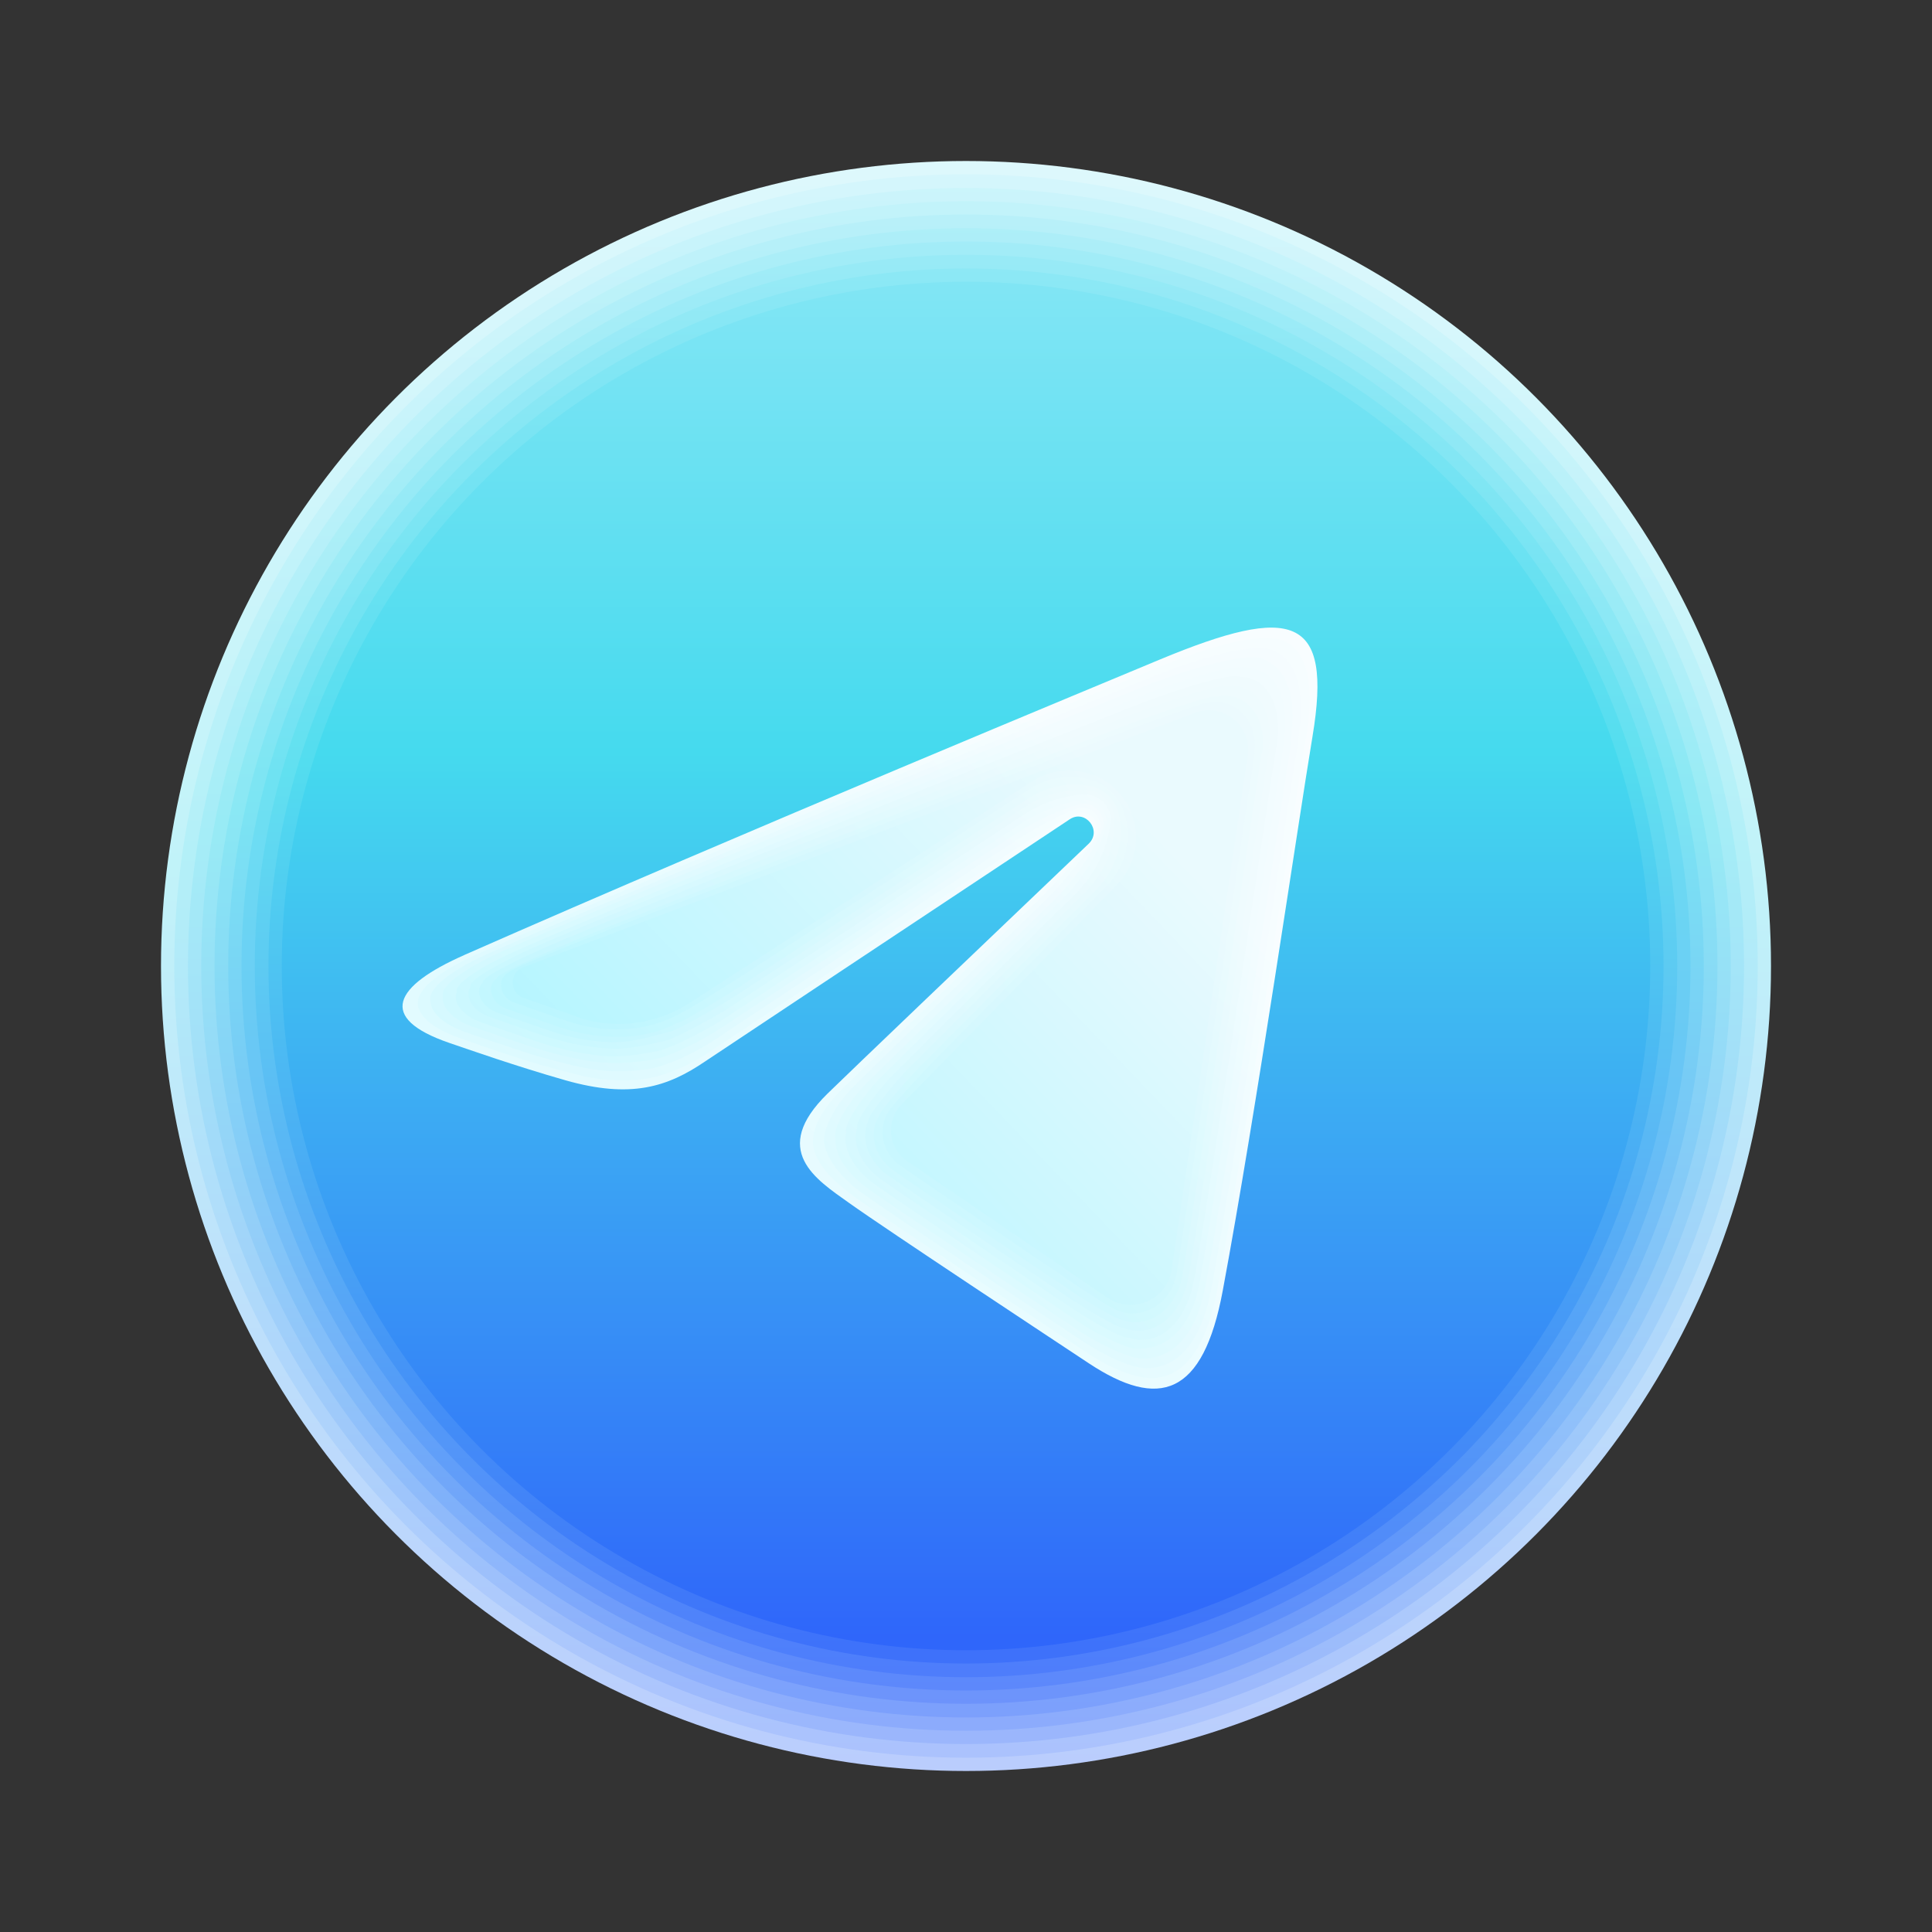 <svg xmlns="http://www.w3.org/2000/svg" viewBox="0 0 48 48" width="50px" height="50px">
  <rect x="0" y="0" width="48" height="48" fill="#333333" stroke="none"/>
  <defs>
    <linearGradient id="6sEP_4smKHyN84TR03Jyaa" x1="24" x2="24" y1="-8.57" y2="46.11" gradientUnits="userSpaceOnUse">
      <stop offset="0" stop-color="#f2fcff" />
      <stop offset=".55" stop-color="#c1f3f9" />
      <stop offset=".97" stop-color="#baccfd" />
    </linearGradient>
    <linearGradient id="6sEP_4smKHyN84TR03Jyab" x1="24" x2="24" y1="-8.85" y2="45.67" gradientUnits="userSpaceOnUse">
      <stop offset="0" stop-color="#effbff" />
      <stop offset=".55" stop-color="#b3f0f8" />
      <stop offset=".97" stop-color="#abc1fd" />
    </linearGradient>
    <linearGradient id="6sEP_4smKHyN84TR03Jyac" x1="24" x2="24" y1="-9.11" y2="45.23" gradientUnits="userSpaceOnUse">
      <stop offset="0" stop-color="#ecfbff" />
      <stop offset=".55" stop-color="#a5edf7" />
      <stop offset=".97" stop-color="#9bb5fc" />
    </linearGradient>
    <linearGradient id="6sEP_4smKHyN84TR03Jyad" x1="24" x2="24" y1="-9.34" y2="44.8" gradientUnits="userSpaceOnUse">
      <stop offset="0" stop-color="#eafaff" />
      <stop offset=".55" stop-color="#98ebf5" />
      <stop offset=".97" stop-color="#8caafc" />
    </linearGradient>
    <linearGradient id="6sEP_4smKHyN84TR03Jyae" x1="24" x2="24" y1="-9.54" y2="44.37" gradientUnits="userSpaceOnUse">
      <stop offset="0" stop-color="#e7f9ff" />
      <stop offset=".55" stop-color="#8ae8f4" />
      <stop offset=".97" stop-color="#7c9ffc" />
    </linearGradient>
    <linearGradient id="6sEP_4smKHyN84TR03Jyaf" x1="24" x2="24" y1="-9.72" y2="43.94" gradientUnits="userSpaceOnUse">
      <stop offset="0" stop-color="#e4f9fe" />
      <stop offset=".55" stop-color="#7ce5f3" />
      <stop offset=".97" stop-color="#6d93fb" />
    </linearGradient>
    <linearGradient id="6sEP_4smKHyN84TR03Jyag" x1="24" x2="24" y1="-9.86" y2="43.51" gradientUnits="userSpaceOnUse">
      <stop offset="0" stop-color="#e1f8fe" />
      <stop offset=".55" stop-color="#6ee2f2" />
      <stop offset=".97" stop-color="#5d88fb" />
    </linearGradient>
    <linearGradient id="6sEP_4smKHyN84TR03Jyah" x1="24" x2="24" y1="-9.98" y2="43.09" gradientUnits="userSpaceOnUse">
      <stop offset="0" stop-color="#dff7fe" />
      <stop offset=".55" stop-color="#61e0f0" />
      <stop offset=".97" stop-color="#4e7dfb" />
    </linearGradient>
    <linearGradient id="6sEP_4smKHyN84TR03Jyai" x1="24" x2="24" y1="-10.07" y2="42.67" gradientUnits="userSpaceOnUse">
      <stop offset="0" stop-color="#dcf7fe" />
      <stop offset=".55" stop-color="#53ddef" />
      <stop offset=".97" stop-color="#3e71fa" />
    </linearGradient>
    <linearGradient id="6sEP_4smKHyN84TR03Jyaj" x1="24" x2="24" y1="-10.13" y2="42.25" gradientUnits="userSpaceOnUse">
      <stop offset="0" stop-color="#d9f6fe" />
      <stop offset=".55" stop-color="#45daee" />
      <stop offset=".97" stop-color="#2f66fa" />
    </linearGradient>
    <linearGradient id="6sEP_4smKHyN84TR03Jyak" x1="28.49" x2="18.05" y1="20.52" y2="31.22" gradientUnits="userSpaceOnUse">
      <stop offset="0" stop-color="#f8fdff" />
      <stop offset="1" stop-color="#e2fbff" />
    </linearGradient>
    <linearGradient id="6sEP_4smKHyN84TR03Jyal" x1="28.53" x2="17.7" y1="20.53" y2="31.55" gradientUnits="userSpaceOnUse">
      <stop offset="0" stop-color="#f6fdff" />
      <stop offset="1" stop-color="#dcfaff" />
    </linearGradient>
    <linearGradient id="6sEP_4smKHyN84TR03Jyam" x1="28.56" x2="17.34" y1="20.54" y2="31.86" gradientUnits="userSpaceOnUse">
      <stop offset="0" stop-color="#f5fcff" />
      <stop offset="1" stop-color="#d5f9ff" />
    </linearGradient>
    <linearGradient id="6sEP_4smKHyN84TR03Jyan" x1="28.58" x2="17.02" y1="20.56" y2="32.14" gradientUnits="userSpaceOnUse">
      <stop offset="0" stop-color="#f3fcff" />
      <stop offset="1" stop-color="#cff9ff" />
    </linearGradient>
    <linearGradient id="6sEP_4smKHyN84TR03Jyao" x1="28.63" x2="16.7" y1="20.55" y2="32.4" gradientUnits="userSpaceOnUse">
      <stop offset="0" stop-color="#f2fcff" />
      <stop offset="1" stop-color="#c8f8ff" />
    </linearGradient>
    <linearGradient id="6sEP_4smKHyN84TR03Jyap" x1="28.66" x2="16.42" y1="20.57" y2="32.64" gradientUnits="userSpaceOnUse">
      <stop offset="0" stop-color="#f0fbfe" />
      <stop offset="1" stop-color="#c2f7ff" />
    </linearGradient>
    <linearGradient id="6sEP_4smKHyN84TR03Jyaq" x1="28.67" x2="16.14" y1="20.58" y2="32.85" gradientUnits="userSpaceOnUse">
      <stop offset="0" stop-color="#effbfe" />
      <stop offset="1" stop-color="#bbf6ff" />
    </linearGradient>
    <linearGradient id="6sEP_4smKHyN84TR03Jyar" x1="28.69" x2="15.88" y1="20.6" y2="33.04" gradientUnits="userSpaceOnUse">
      <stop offset="0" stop-color="#edfbfe" />
      <stop offset="1" stop-color="#b5f6ff" />
    </linearGradient>
    <linearGradient id="6sEP_4smKHyN84TR03Jyas" x1="28.69" x2="15.63" y1="20.61" y2="33.19" gradientUnits="userSpaceOnUse">
      <stop offset="0" stop-color="#ecfafe" />
      <stop offset="1" stop-color="#aef5ff" />
    </linearGradient>
    <linearGradient id="6sEP_4smKHyN84TR03Jyat" x1="28.69" x2="15.39" y1="20.61" y2="33.33" gradientUnits="userSpaceOnUse">
      <stop offset="0" stop-color="#eafafe" />
      <stop offset="1" stop-color="#a8f4ff" />
    </linearGradient>
  </defs>
  <circle cx="24" cy="24" r="20" fill="url(#6sEP_4smKHyN84TR03Jyaa)" />
  <circle cx="24" cy="24" r="19.67" fill="url(#6sEP_4smKHyN84TR03Jyab)" />
  <circle cx="24" cy="24" r="19.33" fill="url(#6sEP_4smKHyN84TR03Jyac)" />
  <circle cx="24" cy="24" r="19" fill="url(#6sEP_4smKHyN84TR03Jyad)" />
  <circle cx="24" cy="24" r="18.67" fill="url(#6sEP_4smKHyN84TR03Jyae)" />
  <circle cx="24" cy="24" r="18.33" fill="url(#6sEP_4smKHyN84TR03Jyaf)" />
  <circle cx="24" cy="24" r="18" fill="url(#6sEP_4smKHyN84TR03Jyag)" />
  <circle cx="24" cy="24" r="17.67" fill="url(#6sEP_4smKHyN84TR03Jyah)" />
  <circle cx="24" cy="24" r="17.33" fill="url(#6sEP_4smKHyN84TR03Jyai)" />
  <circle cx="24" cy="24" r="17" fill="url(#6sEP_4smKHyN84TR03Jyaj)" />
  <g>
    <path fill="url(#6sEP_4smKHyN84TR03Jyak)" d="m11.55,23.72c6.99-3.08,16.04-6.82,17.28-7.34,3.28-1.36,4.28-1.1,3.78,1.91-.36,2.16-1.4,9.32-2.23,13.77-.49,2.64-1.59,2.96-3.33,1.81-.83-.55-5.04-3.33-5.95-3.98-.83-.59-1.98-1.31-.54-2.72.51-.5,3.87-3.71,6.49-6.21.34-.33-.09-.87-.48-.6-3.53,2.34-8.42,5.59-9.05,6.01-.94.64-1.85.93-3.47.47-1.23-.35-2.42-.77-2.89-.93-1.8-.62-1.37-1.41.37-2.18Z" />
    <path fill="url(#6sEP_4smKHyN84TR03Jyal)" d="m32.44,18.34c-.32,1.92-1.45,9.7-2.19,13.66-.29,1.56-.87,2.23-1.64,2.24-.42,0-1.03-.25-1.6-.63-.74-.49-4.92-3.26-5.73-3.84-.46-.33-.94-.74-1.06-1.22-.1-.37.12-.92.69-1.48.36-.35,2.76-2.68,4.71-4.53.58-.56,1.11-1.15,1.56-1.69.15-.17.1-.4-.03-.54h0c-.12-.12-.3-.17-.48-.07-.47.25-.98.55-1.48.88-2.92,1.94-7.03,4.66-7.51,4.98-.49.34-1.15.65-1.76.72-.47.05-1.01.03-1.66-.14-.51-.13-1.01-.27-1.46-.42-.56-.18-1.16-.39-1.4-.48-.64-.22-.94-.51-1.01-.76-.11-.41.53-.9,1.5-1.33,6.21-2.73,15.68-6.61,16.79-7.07,1.5-.62,2.72-.94,3.25-.68s.75,1.02.52,2.4Z" />
    <path fill="url(#6sEP_4smKHyN84TR03Jyam)" d="m32.26,18.39c-.28,1.68-1.51,10.09-2.15,13.55-.26,1.46-.88,2.06-1.64,2.05-.37,0-1.02-.31-1.53-.64-.65-.43-4.8-3.19-5.51-3.7-.46-.33-.86-.77-.95-1.24-.06-.32.25-.95.75-1.44.31-.31,2.95-2.88,4.65-4.51.58-.56,1.05-1.18,1.4-1.73.12-.17.06-.39-.08-.53h0c-.12-.12-.3-.18-.48-.1-.48.2-.99.46-1.49.79-2.56,1.7-7.03,4.64-7.45,4.93-.43.29-1.2.68-1.73.75-.47.06-1,.08-1.63-.06-.5-.11-1-.24-1.45-.39-.49-.16-1.18-.4-1.39-.47-.6-.21-.88-.52-.88-.76-.12-.35.65-.86,1.5-1.23,5.44-2.39,15.32-6.39,16.29-6.79,1.31-.54,2.66-.91,3.14-.71.56.23.83.93.62,2.23Z" />
    <path fill="url(#6sEP_4smKHyN84TR03Jyan)" d="m32.08,18.45c-.24,1.44-1.56,10.47-2.12,13.44-.24,1.36-.89,1.9-1.63,1.86-.31-.02-1.02-.36-1.45-.64-.56-.37-4.68-3.12-5.29-3.56-.47-.33-.86-.8-.83-1.27-.09-.27.37-.98.8-1.4.27-.26,3.14-3.08,4.59-4.48.57-.55.99-1.21,1.23-1.77.09-.17.02-.38-.12-.52h0c-.12-.12-.3-.18-.47-.12-.48.14-1,.37-1.5.69-2.19,1.45-7.03,4.63-7.39,4.87-.37.25-1.24.71-1.7.78s-.99.13-1.61.02c-.49-.08-.99-.21-1.44-.36-.42-.14-1.2-.41-1.38-.47-.57-.2-.81-.53-.76-.76-.11-.3.78-.82,1.5-1.14,4.66-2.05,14.96-6.17,15.8-6.52,1.13-.47,2.61-.88,3.03-.74.58.2.91.85.72,2.06Z" />
    <path fill="url(#6sEP_4smKHyN84TR03Jyao)" d="m31.89,18.5c-.2,1.2-1.62,10.85-2.08,13.33-.22,1.25-.89,1.73-1.63,1.67-.26-.02-1.02-.41-1.37-.65-.46-.31-4.56-3.05-5.07-3.42-.47-.33-.81-.83-.72-1.29-.07-.22.5-1.01.85-1.36.22-.22,3.32-3.29,4.53-4.45.57-.55.93-1.24,1.07-1.81.06-.17-.02-.37-.16-.5h0c-.12-.12-.29-.18-.46-.14-.48.08-1.02.28-1.51.6-1.83,1.21-7.02,4.61-7.32,4.81-.31.21-1.29.74-1.67.82-.47.09-.98.19-1.58.1-.49-.06-.98-.18-1.42-.33-.35-.12-1.22-.42-1.37-.47-.53-.18-.74-.55-.63-.76-.09-.25.9-.78,1.5-1.04,3.88-1.71,14.61-5.95,15.3-6.24.94-.39,2.59-.94,2.92-.76.62.05,1,.76.82,1.89Z" />
    <path fill="url(#6sEP_4smKHyN84TR03Jyap)" d="m31.71,18.56c-.16.96-1.67,11.23-2.04,13.21-.2,1.15-.92,1.69-1.62,1.47-.21.01-1.01-.47-1.3-.66-.37-.24-4.44-2.98-4.85-3.27-.47-.33-.75-.86-.6-1.31-.06-.18.62-1.04.91-1.32.18-.18,3.5-3.49,4.47-4.43.57-.55.86-1.26.91-1.85.03-.17-.06-.36-.2-.49h0c-.12-.11-.29-.18-.45-.17-.49.02-1.03.19-1.52.51-1.46.97-7.02,4.59-7.26,4.76-.25.17-1.34.78-1.64.85-.48.11-.98.24-1.55.18-.48-.04-.96-.15-1.41-.29-.28-.09-1.23-.43-1.36-.47-.5-.17-.66-.56-.51-.76-.07-.2,1.02-.73,1.5-.95,3.11-1.37,14.25-5.73,14.81-5.96.75-.31,2.55-.93,2.81-.79.63-.02,1.08.67.91,1.73Z" />
    <path fill="url(#6sEP_4smKHyN84TR03Jyaq)" d="m31.53,18.61c-.12.72-1.73,11.62-2,13.1-.18,1.05-.93,1.55-1.62,1.28-.16,0-1.01-.52-1.22-.66-.28-.18-4.32-2.91-4.63-3.13-.47-.33-.7-.9-.49-1.34-.04-.13.75-1.06.96-1.27.13-.13,3.69-3.7,4.41-4.4.56-.55.8-1.29.74-1.89,0-.17-.1-.34-.24-.48h0c-.13-.11-.29-.19-.45-.19-.49-.04-1.05.1-1.53.42-1.1.72-7.02,4.58-7.2,4.7-.19.13-1.38.83-1.61.88-.48.12-.97.29-1.53.26-.47-.02-.95-.11-1.4-.26-.21-.07-1.25-.43-1.34-.46-.46-.16-.59-.58-.38-.76-.05-.15,1.14-.69,1.5-.85,2.33-1.03,13.89-5.51,14.31-5.69.56-.23,2.5-.92,2.7-.82.65-.08,1.17.58,1.01,1.56Z" />
    <path fill="url(#6sEP_4smKHyN84TR03Jyar)" d="m31.35,18.67c-.08.48-1.78,12-1.97,12.99-.16.95-.95,1.41-1.61,1.09-.1,0-1.01-.57-1.15-.67-.19-.12-4.21-2.84-4.41-2.99-.47-.32-.65-.93-.37-1.36-.03-.09.87-1.09,1.02-1.23.09-.09,3.87-3.9,4.35-4.37.56-.55.74-1.32.58-1.93-.03-.16-.14-.33-.28-.46h0c-.13-.11-.28-.19-.44-.21-.49-.1-1.06,0-1.54.32-.73.48-7.01,4.56-7.13,4.65-.12.08-1.42.9-1.58.92-.45.23-.96.35-1.5.34-.47,0-.94-.08-1.39-.23-.14-.05-1.27-.44-1.33-.46-.43-.15-.51-.6-.26-.76-.04-.1,1.26-.65,1.5-.76,1.55-.68,13.54-5.3,13.82-5.41.38-.16,2.46-.91,2.59-.84.66-.14,1.25.49,1.11,1.39Z" />
    <path fill="url(#6sEP_4smKHyN84TR03Jyas)" d="m31.17,18.72c-.04.24-1.84,12.38-1.93,12.88-.13.85-.96,1.27-1.61.89-.05,0-1-.63-1.07-.68-.09-.06-4.09-2.77-4.19-2.85-.47-.32-.59-.96-.26-1.39-.01-.04,1-1.12,1.07-1.19.04-.04,4.05-4.11,4.29-4.34.55-.55.68-1.35.41-1.97-.06-.16-.18-.32-.33-.45h0c-.13-.11-.28-.19-.43-.24-.5-.15-1.07-.08-1.55.23-.37.24-7.01,4.55-7.07,4.59-.06.04-1.47.94-1.55.95-.45.26-.95.4-1.48.42-.46.02-.93-.05-1.37-.2-.07-.02-1.29-.45-1.32-.46-.39-.14-.44-.61-.13-.76-.02-.05,1.38-.61,1.5-.66.78-.34,13.18-5.08,13.32-5.14.19-.08,2.41-.91,2.48-.87.68-.2,1.34.41,1.21,1.22Z" />
    <path fill="url(#6sEP_4smKHyN84TR03Jyat)" d="m14.31,25.26c.94.33,1.98.2,2.82-.34l8.52-5.51c.62-.4,1.42-.35,1.98.12h0c.74.63.8,1.75.12,2.45l-5.35,5.46c-.4.41-.34,1.09.14,1.41l4.97,3.39c.63.43,1.49.05,1.6-.7l1.89-12.77c.11-.74-.61-1.32-1.31-1.06l-16.69,6.32c-.35.13-.35.64,0,.76l1.31.46Z" />
  </g>
</svg>